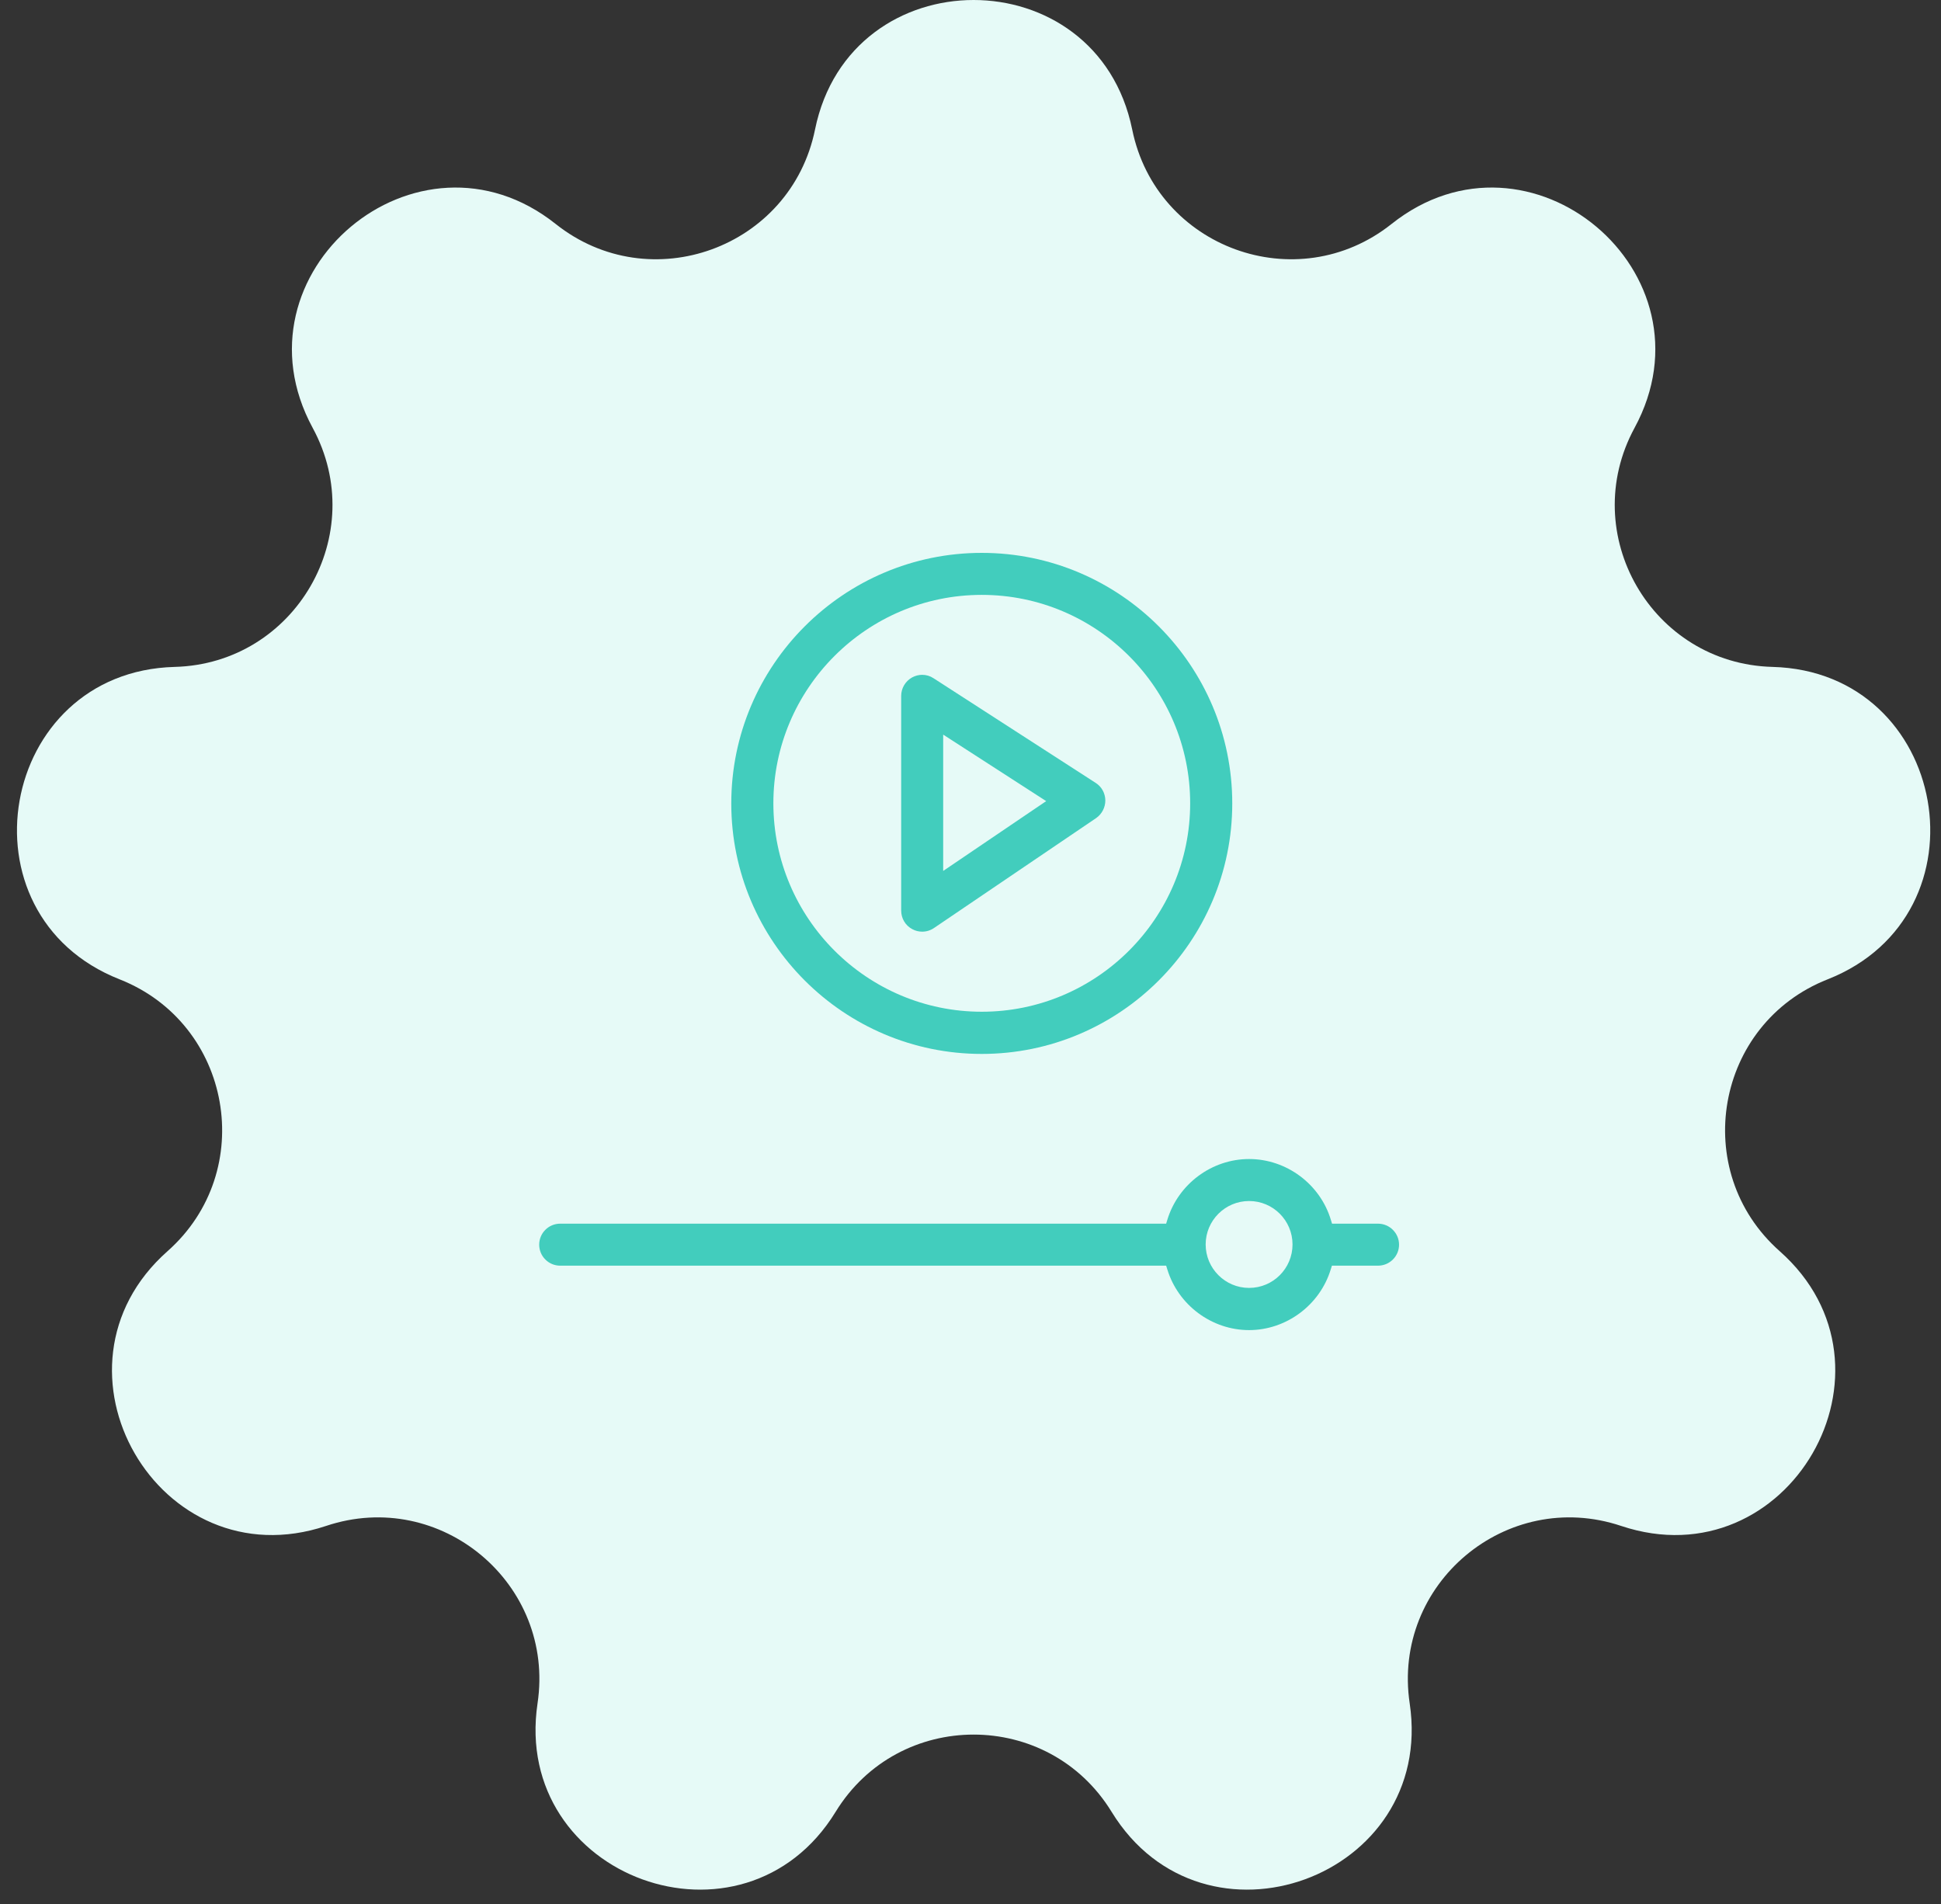 <svg width="105" height="103" viewBox="0 0 105 103" fill="none" xmlns="http://www.w3.org/2000/svg">
<rect x="0" y="0" width="105" height="103" fill="#333333" stroke="none"/>
<path d="M44.089 7.008C45.993 -2.336 59.344 -2.336 61.248 7.008C62.553 13.412 70.161 16.181 75.277 12.114C82.742 6.18 92.969 14.762 88.422 23.144C85.305 28.889 89.353 35.899 95.886 36.072C105.419 36.325 107.737 49.474 98.866 52.971C92.786 55.369 91.38 63.341 96.274 67.674C103.414 73.994 96.738 85.557 87.694 82.534C81.495 80.462 75.294 85.666 76.258 92.13C77.664 101.562 65.118 106.128 60.133 97.999C56.716 92.428 48.621 92.428 45.204 97.999C40.219 106.128 27.673 101.562 29.079 92.13C30.043 85.666 23.842 80.462 17.643 82.534C8.599 85.557 1.923 73.994 9.063 67.674C13.957 63.341 12.551 55.369 6.471 52.971C-2.4 49.474 -0.082 36.325 9.451 36.072C15.984 35.899 20.032 28.889 16.915 23.144C12.368 14.762 22.596 6.18 30.06 12.114C35.176 16.181 42.784 13.412 44.089 7.008Z" fill="#E6FAF7"/>
<path d="M53.109 57.005C45.635 57.005 39.559 50.924 39.559 43.455C39.559 35.986 45.64 29.904 53.109 29.904C60.578 29.904 66.66 35.986 66.66 43.455C66.66 50.924 60.578 57.005 53.109 57.005ZM53.109 32.176C46.893 32.176 41.836 37.233 41.836 43.449C41.836 49.665 46.893 54.723 53.109 54.723C59.325 54.723 64.383 49.665 64.383 43.449C64.383 37.233 59.325 32.176 53.109 32.176Z" fill="#42CDBD"/>
<path d="M49.886 50.392C49.701 50.392 49.517 50.347 49.354 50.258C48.979 50.062 48.75 49.676 48.75 49.251V37.641C48.75 37.222 48.979 36.841 49.343 36.64C49.511 36.55 49.701 36.5 49.886 36.5C50.104 36.5 50.316 36.562 50.501 36.685L59.274 42.347C59.598 42.554 59.788 42.906 59.794 43.292C59.794 43.672 59.609 44.031 59.296 44.249L50.523 50.196C50.333 50.325 50.115 50.392 49.886 50.392ZM51.022 47.108L56.594 43.331L51.022 39.734V47.108Z" fill="#42CDBD"/>
<path d="M67.571 71.943C65.551 71.943 63.733 70.589 63.145 68.653L63.084 68.458H30.304C29.677 68.458 29.168 67.949 29.168 67.322C29.168 66.695 29.677 66.186 30.304 66.186H63.084L63.145 65.985C63.733 64.043 65.551 62.69 67.571 62.69C69.59 62.69 71.414 64.043 71.996 65.985L72.058 66.186H74.542C75.168 66.186 75.683 66.695 75.683 67.322C75.683 67.949 75.174 68.458 74.542 68.458H72.052L71.99 68.653C71.403 70.589 69.585 71.943 67.565 71.943H67.571ZM67.571 64.961C66.273 64.961 65.221 66.018 65.221 67.311C65.221 68.603 66.273 69.661 67.571 69.661C68.869 69.661 69.92 68.609 69.92 67.311C69.92 66.013 68.869 64.961 67.571 64.961Z" fill="#42CDBD"/>
</svg>
